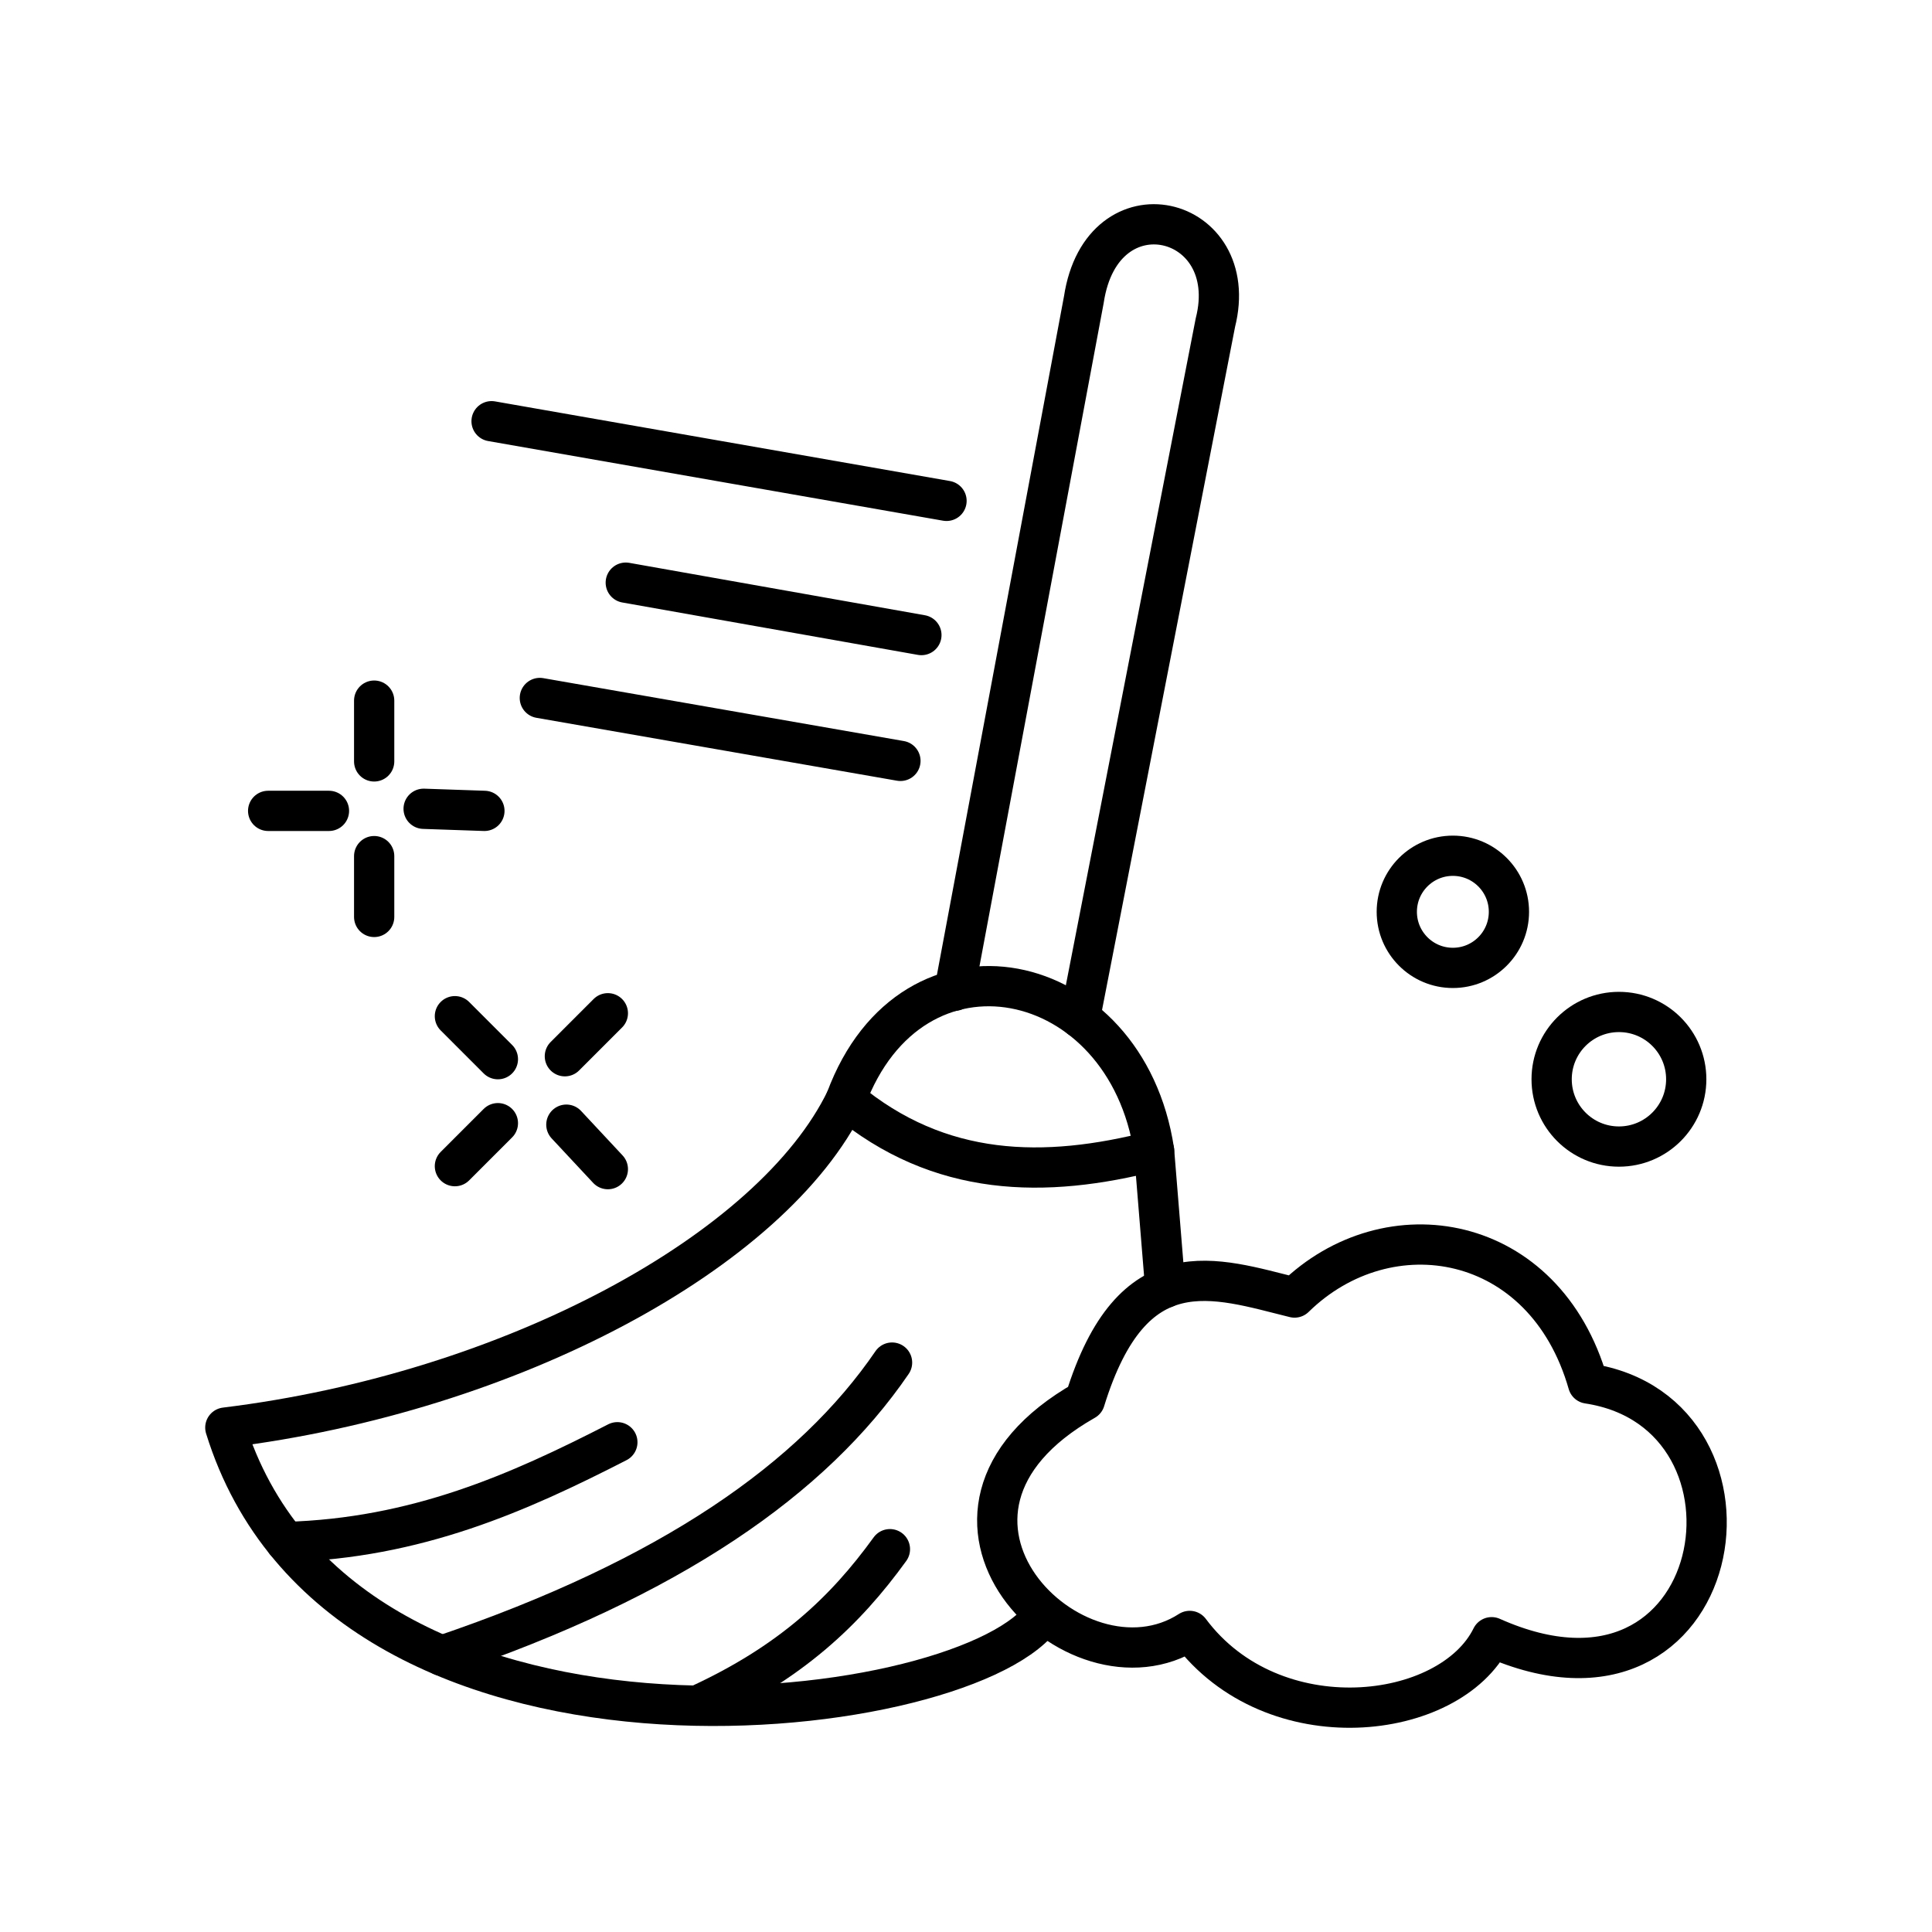 <?xml version="1.0" encoding="UTF-8" standalone="no"?> <svg xmlns:xlink="http://www.w3.org/1999/xlink" xmlns="http://www.w3.org/2000/svg" width="128" height="128" viewBox="0 0 48 48" id="b"><defs><style>.t{fill:none;stroke:#000000;stroke-linecap:round;stroke-linejoin:round;}</style></defs><circle id="c" class="t" cx="36.096" cy="22.654" r="1.393"></circle><circle id="d" class="t" cx="40.222" cy="26.814" r="1.672"></circle><path id="e" class="t" d="m12.213,10.465l11.303,1.979"></path><path id="f" class="t" d="m15.547,14.476l7.345,1.302"></path><path id="g" class="t" d="m13.412,17.341l8.959,1.563"></path><path id="h" class="t" d="m28.95,31.996l-.277-3.404c-.695-4.605-6.013-5.723-7.657-1.276-1.821,3.765-8.314,7.282-15.418,8.152,2.862,9.246,18.17,7.426,20.262,4.74"></path><path id="i" class="t" d="m26.954,34.79c-4.982,2.827-.246,7.569,2.604,5.73,2.071,2.776,6.469,2.249,7.501.156,5.886,2.626,7.237-5.573,2.396-6.303-1.076-3.761-4.968-4.412-7.292-2.136-1.988-.49-4.029-1.266-5.209,2.552Z"></path><path id="j" class="t" d="m9.296,17.407v1.51"></path><path id="k" class="t" d="m9.296,21.27v1.511"></path><path id="l" class="t" d="m10.525,20.094l1.51.052"></path><path id="m" class="t" d="m6.662,20.146h1.511"></path><path id="n" class="t" d="m14.071,27.942l1.031,1.105m0-3.873l-1.068,1.068m-2.732-.995l1.068,1.068m0,1.59l-1.068,1.068"></path><path id="o" class="t" d="m21.016,27.316c2.328,1.94,4.938,1.975,7.657,1.276"></path><path id="p" class="t" d="m10.978,41.135c5.695-1.93,9.219-4.403,11.185-7.282"></path><path id="q" class="t" d="m22.11,38.489c-1.116,1.544-2.472,2.825-4.766,3.878"></path><path id="r" class="t" d="m7.101,38.31c3.242-.091,5.776-1.216,8.237-2.478"></path><path id="s" class="t" d="m23.712,24.616l3.216-17.173c.448-2.972,3.948-2.118,3.268.573l-3.364,17.274"></path></svg> 
